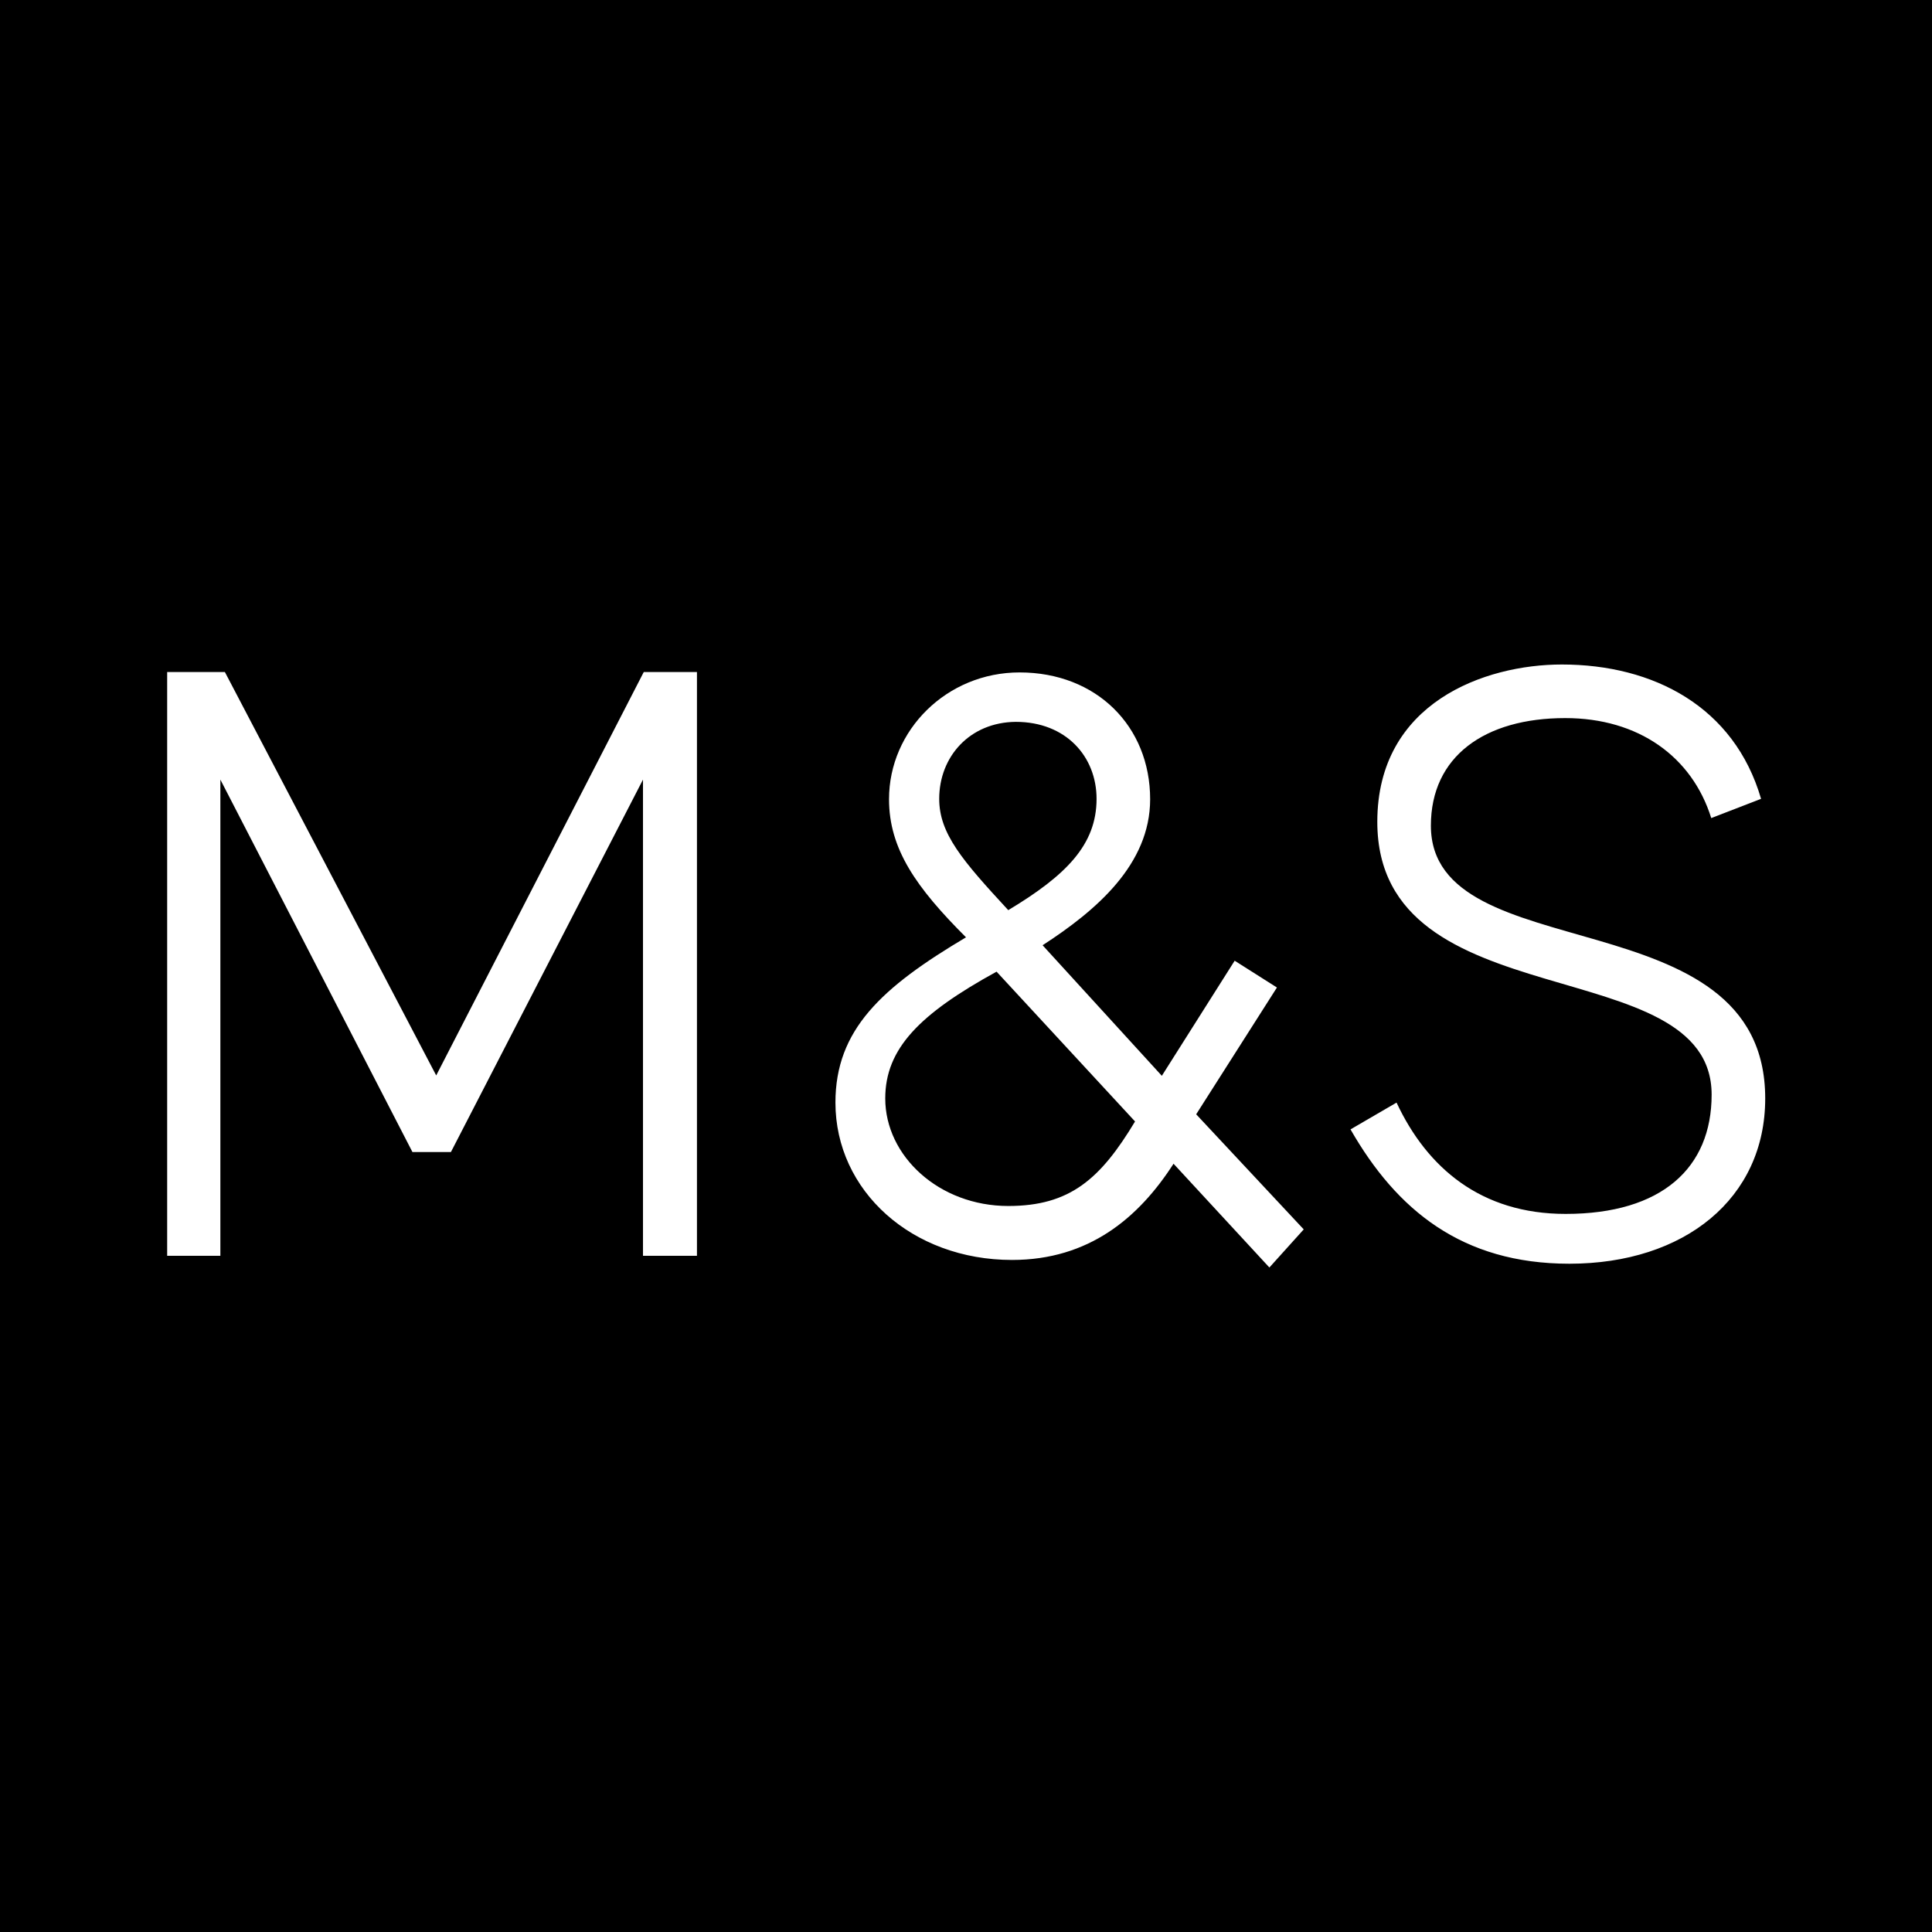 <?xml version="1.0" encoding="utf-8"?>
<!-- Generator: Adobe Illustrator 25.3.1, SVG Export Plug-In . SVG Version: 6.00 Build 0)  -->
<!DOCTYPE svg PUBLIC "-//W3C//DTD SVG 1.1//EN" "http://www.w3.org/Graphics/SVG/1.1/DTD/svg11.dtd">
<svg version="1.1" id="Layer_1" xmlns:x="http://ns.adobe.com/Extensibility/1.0/" xmlns:i="http://ns.adobe.com/AdobeIllustrator/10.0/" xmlns:graph="http://ns.adobe.com/Graphs/1.0/"
	 xmlns="http://www.w3.org/2000/svg" xmlns:xlink="http://www.w3.org/1999/xlink" x="0px" y="0px" viewBox="0 0 512 512"
	 style="enable-background:new 0 0 512 512;" xml:space="preserve">
<style type="text/css">
	.st0{fill:#FFFFFF;}
</style>
<rect width="513.5" height="512"/>
<g>
	<g>
		<g>
			<path class="st0" d="M184.7,178.1v154.7h-14.3V206.6l-50.9,98.7h-10.2l-50.9-98.7v126.2H44.3V178.1h15.3l56,106.9l55-106.9H184.7
				z M336.4,335.9L311,308.4c-9.2,14.3-22.4,25.5-42.8,25.5c-26.5,0-46.8-18.3-46.8-41.7c0-19.3,12.2-30.5,34.6-43.8
				c-13.2-13.2-20.4-23.4-20.4-36.6c0-18.3,15.3-33.6,34.6-33.6c20.4,0,34.6,14.3,34.6,33.6c0,17.3-14.3,29.5-28.5,38.7l31.6,34.6
				l19.3-30.5l11.2,7.1l-21.4,33.6l28.5,30.5L336.4,335.9z M264.1,257.5c-20.4,11.2-29.5,20.4-29.5,33.6c0,15.3,14.3,28.5,32.6,28.5
				c16.3,0,24.4-7.1,33.6-22.4L264.1,257.5z M248.9,211.7c0,9.2,6.1,16.3,18.3,29.5c15.3-9.2,23.4-17.3,23.4-29.5
				c0-11.2-8.1-20.4-21.4-20.4C257,191.4,248.9,200.5,248.9,211.7 M466.7,211.7l-13.2,5.1c-5.1-16.3-19.3-26.5-38.7-26.5
				c-21.4,0-35.6,10.2-35.6,28.5c0,38.7,88.6,18.3,88.6,72.3c0,26.5-21.4,43.8-51.9,43.8c-28.5,0-45.8-14.3-58-35.6l12.2-7.1
				c8.1,17.3,22.4,29.5,44.8,29.5c25.5,0,38.7-12.2,38.7-31.6c0-38.7-88.6-19.3-88.6-72.3c0-31.6,28.5-41.7,48.9-41.7
				C438.2,176.1,459.6,187.3,466.7,211.7"/>
		</g>
	</g>
</g>
</svg>

